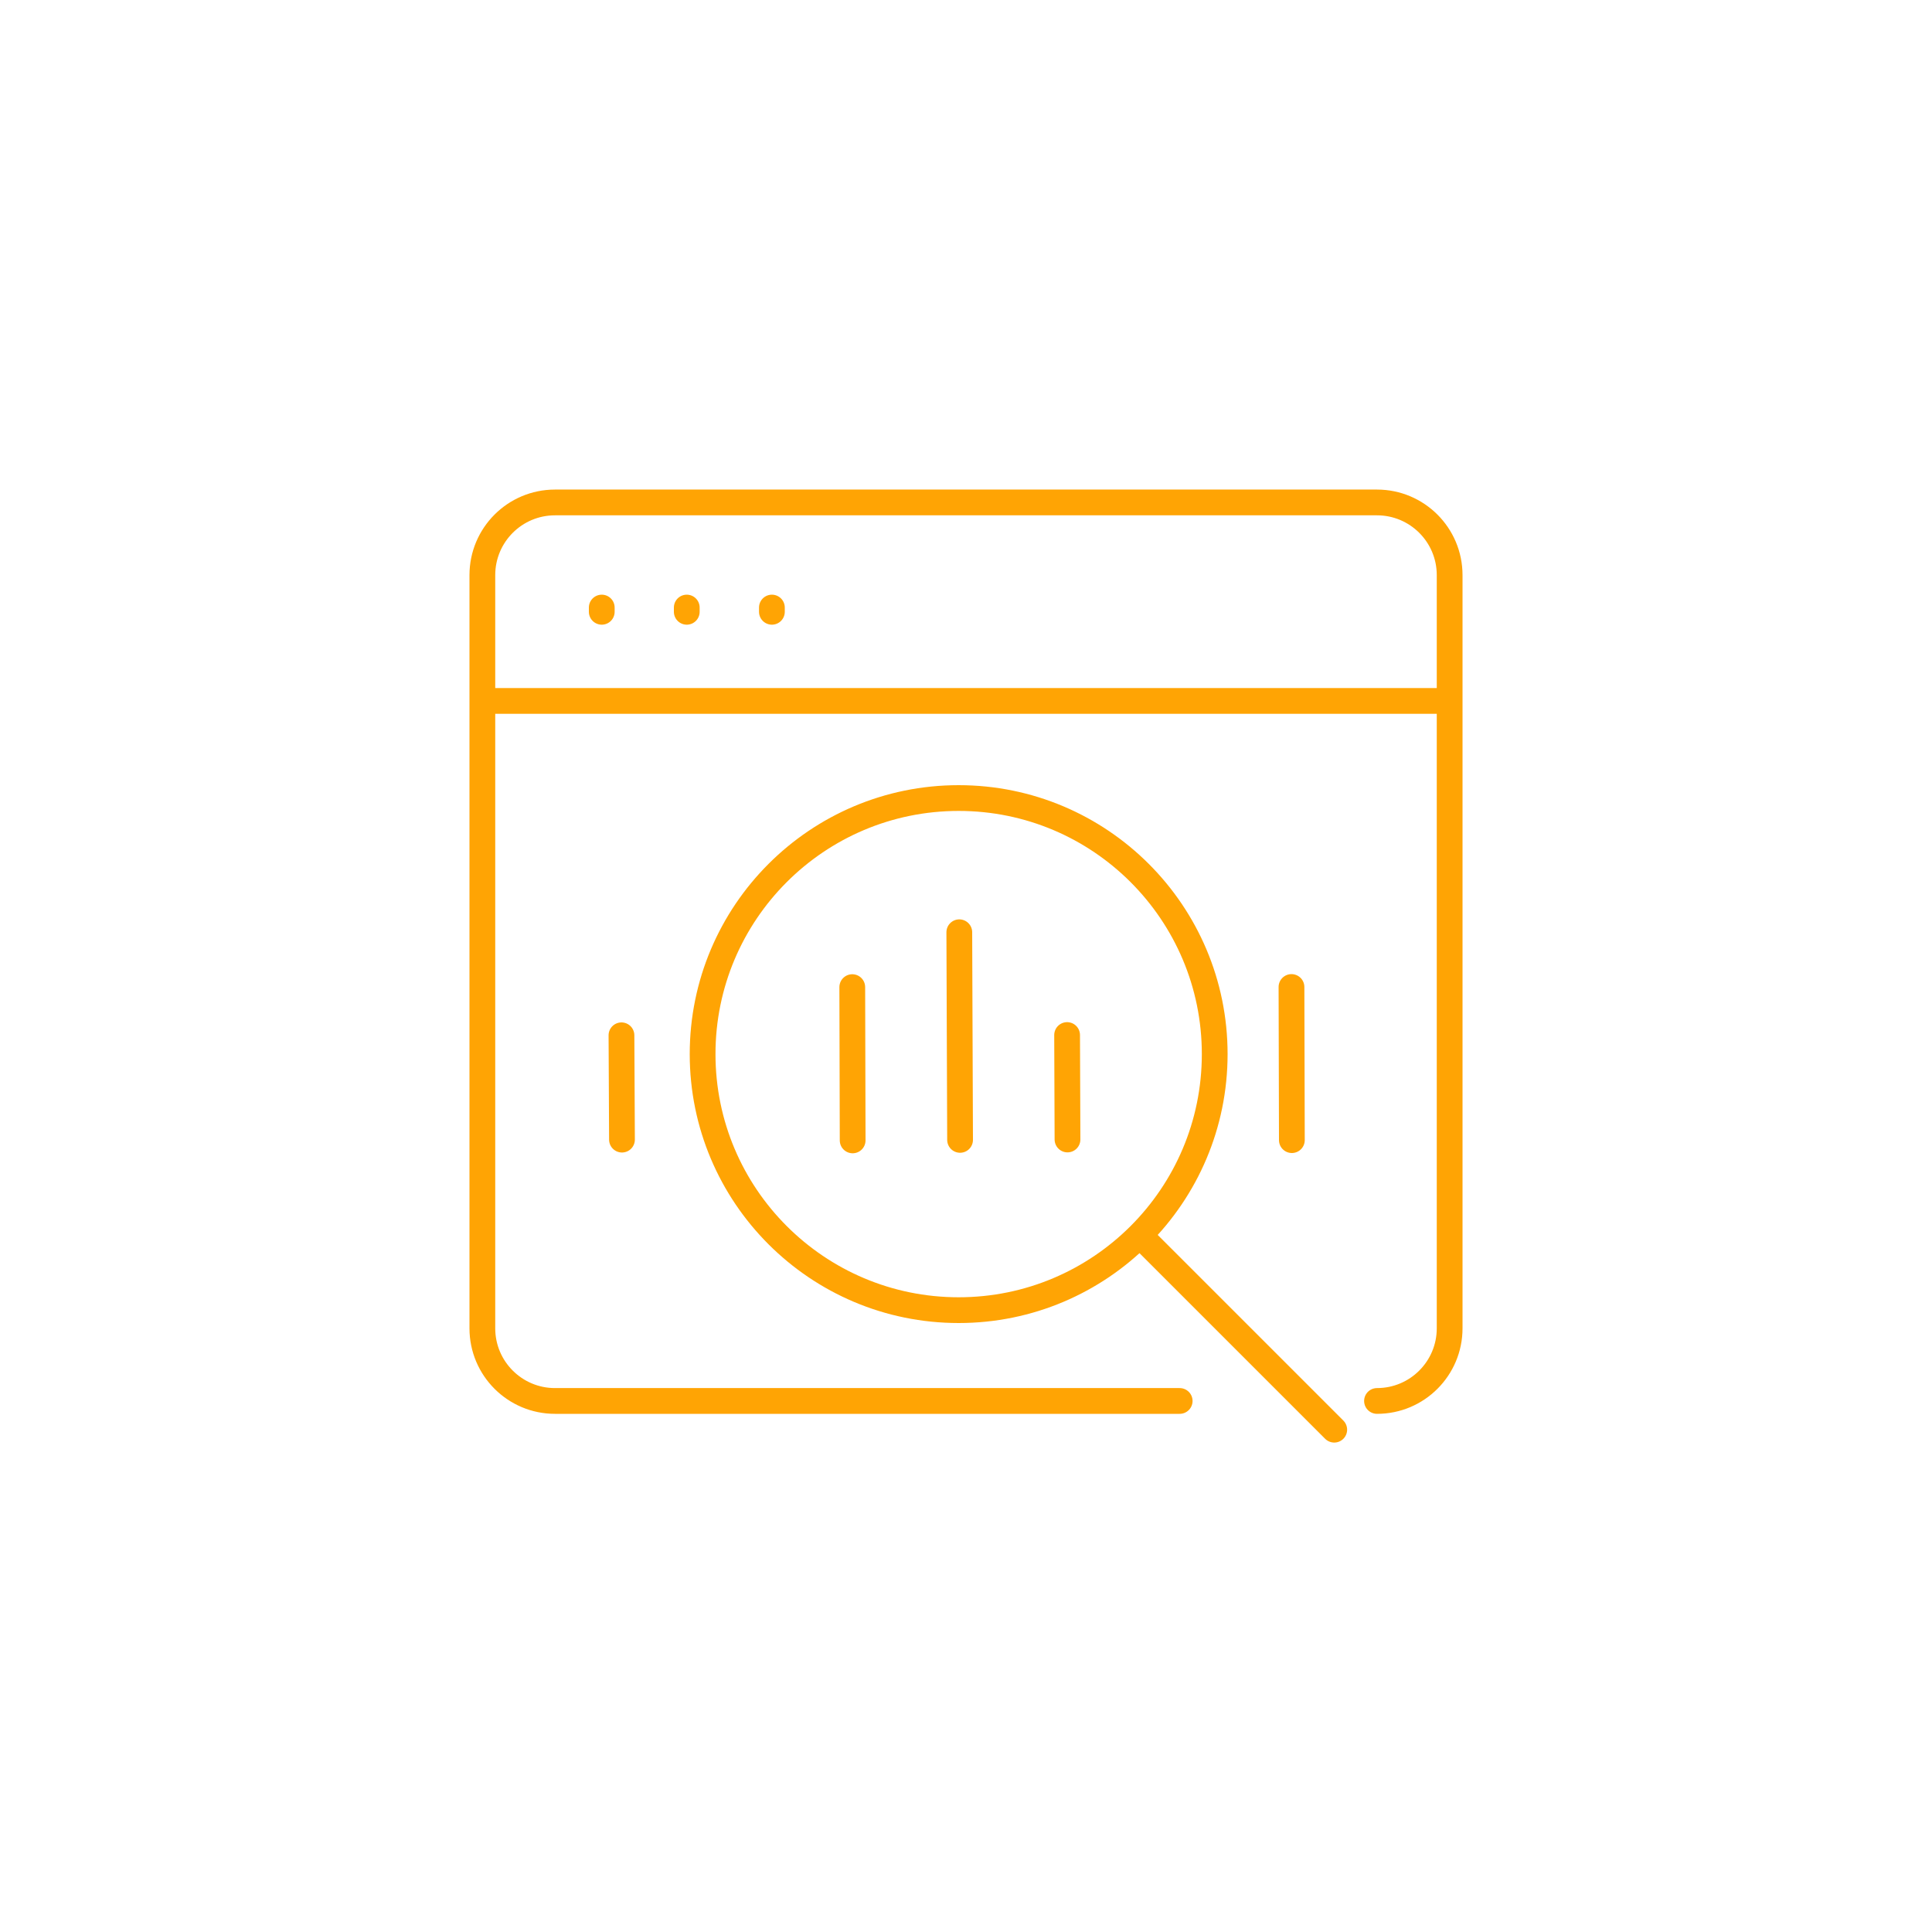 <?xml version="1.0" encoding="UTF-8"?> <svg xmlns="http://www.w3.org/2000/svg" id="Layer_1" viewBox="0 0 150 150"><defs><style> .cls-1 { fill: none; stroke: #ffa404; stroke-linecap: round; stroke-linejoin: round; stroke-width: 2px; } </style></defs><g><circle class="cls-1" cx="74.43" cy="81.84" r="19.88"></circle><line class="cls-1" x1="88.79" y1="96.2" x2="103.59" y2="111"></line></g><g><line class="cls-1" x1="66.17" y1="76.64" x2="66.2" y2="88.54"></line><line class="cls-1" x1="100.27" y1="76.63" x2="100.3" y2="88.52"></line><line class="cls-1" x1="74.48" y1="72.38" x2="74.54" y2="88.5"></line><line class="cls-1" x1="82.85" y1="80.36" x2="82.88" y2="88.47"></line><line class="cls-1" x1="48.25" y1="80.38" x2="48.29" y2="88.48"></line></g><g><line class="cls-1" x1="37.82" y1="54.42" x2="112.18" y2="54.42"></line><g><line class="cls-1" x1="46.72" y1="47.5" x2="46.72" y2="47.17"></line><line class="cls-1" x1="53.32" y1="47.5" x2="53.32" y2="47.17"></line><line class="cls-1" x1="59.93" y1="47.5" x2="59.93" y2="47.17"></line></g><path class="cls-1" d="M106.91,108.77c3.12,0,5.64-2.53,5.64-5.64v-58.48c0-3.12-2.53-5.64-5.64-5.64h-63.82c-3.12,0-5.64,2.53-5.64,5.64v58.48c0,3.12,2.53,5.64,5.64,5.64h48.5"></path></g></svg> 